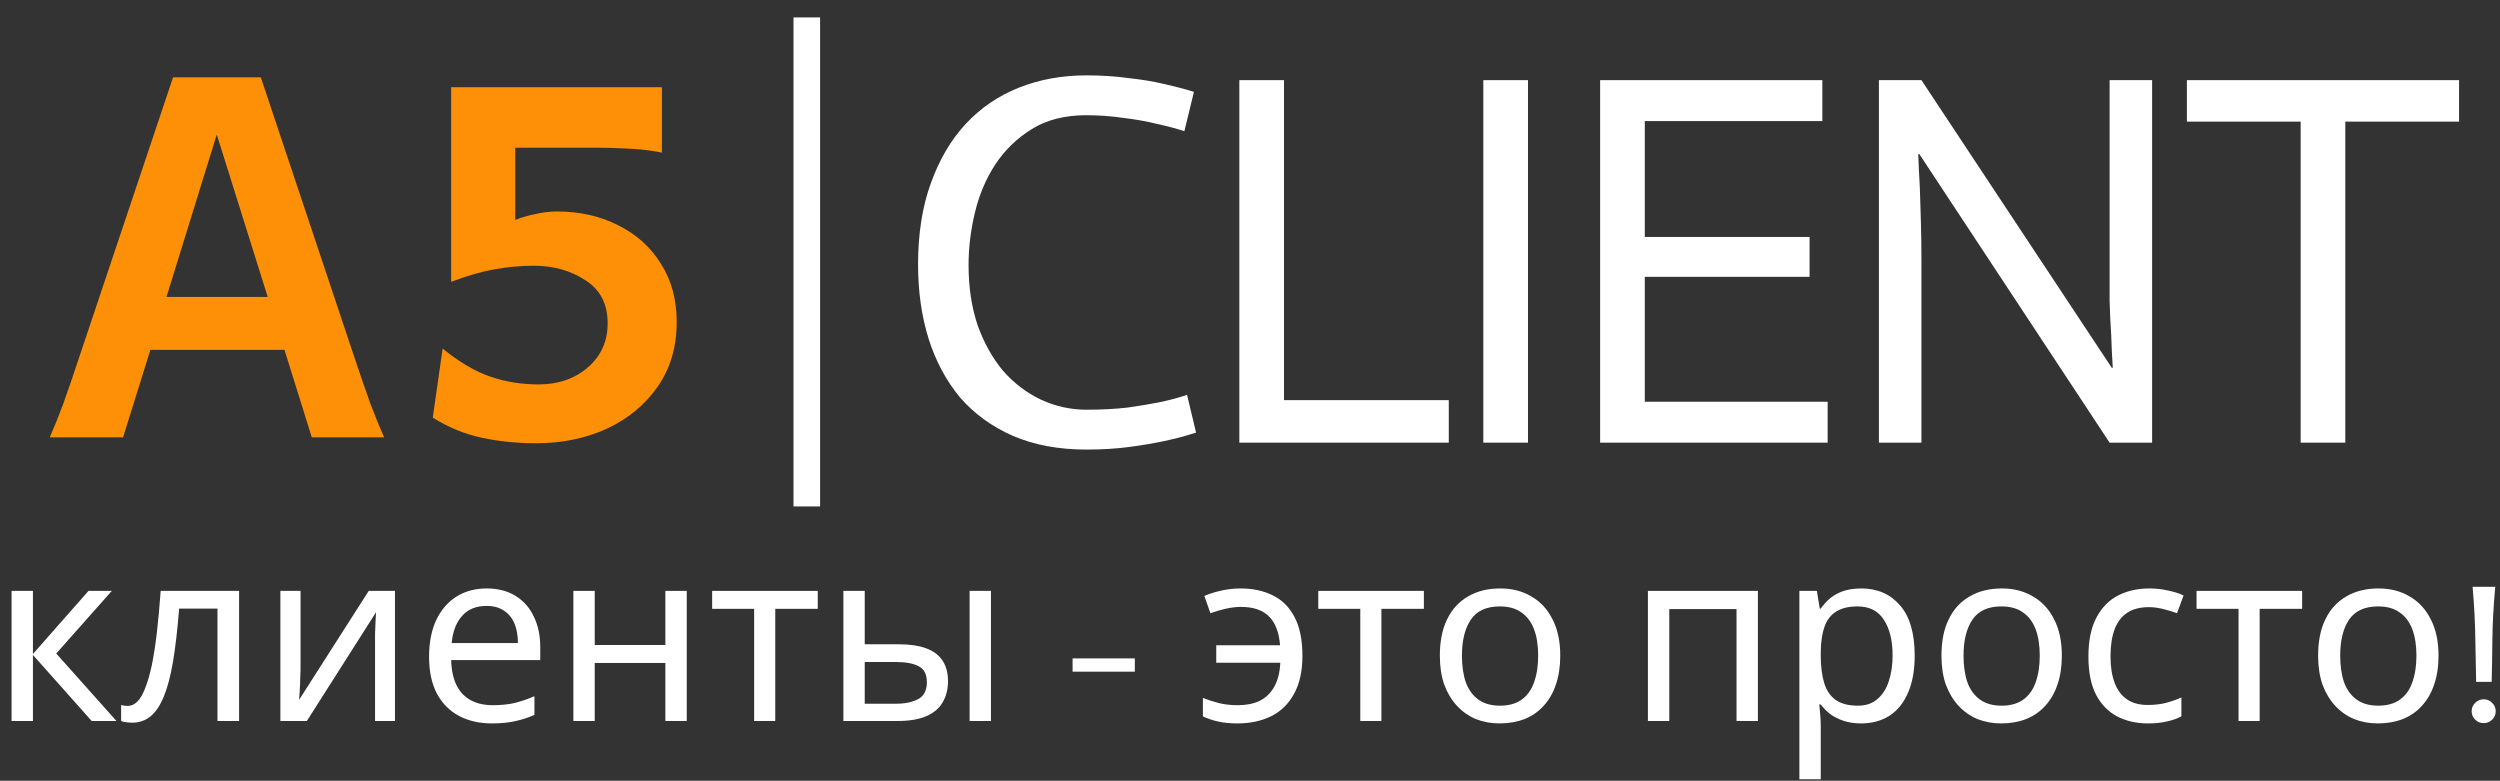 <svg width="285" height="89" viewBox="0 0 285 89" fill="none" xmlns="http://www.w3.org/2000/svg">
<rect x="0" y="0" width="285" height="89" fill="#333333" stroke="none"/>
<path d="M10.091 67.36H12.748L6.411 74.499L13.274 82.192H10.451L3.754 74.665V82.192H1.319V67.36H3.754V74.554L10.091 67.36Z" fill="white"/>
<path d="M27.256 82.192H24.793V69.38H20.421C20.237 71.722 20.006 73.724 19.73 75.385C19.453 77.026 19.102 78.364 18.678 79.397C18.254 80.43 17.746 81.186 17.156 81.666C16.566 82.146 15.874 82.385 15.081 82.385C14.841 82.385 14.601 82.367 14.361 82.33C14.14 82.312 13.955 82.266 13.808 82.192V80.365C13.918 80.402 14.038 80.43 14.167 80.448C14.296 80.467 14.426 80.476 14.555 80.476C14.961 80.476 15.33 80.31 15.662 79.978C15.994 79.646 16.289 79.139 16.547 78.456C16.824 77.773 17.073 76.916 17.294 75.882C17.516 74.831 17.709 73.595 17.875 72.174C18.041 70.754 18.189 69.149 18.318 67.36H27.256V82.192Z" fill="white"/>
<path d="M34.261 76.408C34.261 76.574 34.252 76.814 34.233 77.128C34.233 77.423 34.224 77.746 34.205 78.096C34.187 78.428 34.169 78.751 34.15 79.065C34.132 79.36 34.113 79.6 34.095 79.784L42.037 67.36H45.025V82.192H42.756V73.447C42.756 73.152 42.756 72.765 42.756 72.285C42.775 71.805 42.793 71.335 42.811 70.874C42.83 70.394 42.848 70.034 42.867 69.795L34.98 82.192H31.964V67.36H34.261V76.408Z" fill="white"/>
<path d="M55.474 67.083C56.746 67.083 57.835 67.36 58.739 67.913C59.661 68.466 60.362 69.251 60.842 70.265C61.34 71.261 61.589 72.433 61.589 73.779V75.246H51.433C51.47 76.925 51.895 78.207 52.706 79.093C53.536 79.96 54.69 80.393 56.165 80.393C57.106 80.393 57.936 80.31 58.656 80.144C59.394 79.96 60.15 79.701 60.925 79.369V81.5C60.169 81.832 59.421 82.072 58.684 82.219C57.946 82.385 57.069 82.469 56.055 82.469C54.653 82.469 53.407 82.183 52.319 81.611C51.249 81.039 50.41 80.19 49.801 79.065C49.21 77.921 48.915 76.528 48.915 74.886C48.915 73.263 49.183 71.87 49.718 70.708C50.271 69.546 51.037 68.651 52.014 68.024C53.011 67.397 54.164 67.083 55.474 67.083ZM55.446 69.075C54.284 69.075 53.361 69.453 52.679 70.21C52.014 70.948 51.618 71.981 51.489 73.309H59.043C59.043 72.46 58.914 71.722 58.656 71.095C58.398 70.468 58.001 69.979 57.466 69.629C56.949 69.26 56.276 69.075 55.446 69.075Z" fill="white"/>
<path d="M67.8 67.36V73.53H75.853V67.36H78.288V82.192H75.853V75.578H67.8V82.192H65.365V67.36H67.8Z" fill="white"/>
<path d="M93.223 69.407H88.38V82.192H85.973V69.407H81.186V67.36H93.223V69.407Z" fill="white"/>
<path d="M96.145 82.192V67.36H98.58V73.447H102.426C103.718 73.447 104.778 73.604 105.609 73.918C106.439 74.231 107.057 74.702 107.463 75.329C107.868 75.938 108.071 76.713 108.071 77.654C108.071 78.576 107.868 79.378 107.463 80.061C107.075 80.744 106.457 81.269 105.609 81.638C104.778 82.007 103.681 82.192 102.316 82.192H96.145ZM102.094 80.227C103.146 80.227 104.004 80.052 104.668 79.701C105.332 79.332 105.664 78.696 105.664 77.792C105.664 76.888 105.359 76.279 104.751 75.966C104.142 75.633 103.266 75.468 102.122 75.468H98.58V80.227H102.094ZM110.534 82.192V67.36H112.969V82.192H110.534Z" fill="white"/>
<path d="M122.275 76.571V75.058H129.369V76.571H122.275Z" fill="white"/>
<path d="M141.059 82.469C140.211 82.469 139.473 82.395 138.846 82.247C138.237 82.118 137.665 81.924 137.13 81.666V79.563C137.683 79.784 138.283 79.978 138.929 80.144C139.574 80.31 140.303 80.393 141.115 80.393C142.074 80.393 142.904 80.227 143.605 79.895C144.306 79.544 144.86 79.01 145.266 78.29C145.671 77.57 145.902 76.657 145.957 75.55H138.652V73.558H145.93C145.801 72.045 145.367 70.939 144.629 70.237C143.91 69.536 142.849 69.186 141.447 69.186C140.912 69.186 140.322 69.26 139.676 69.407C139.049 69.555 138.486 69.721 137.988 69.905L137.296 67.941C137.831 67.701 138.468 67.498 139.205 67.332C139.943 67.166 140.681 67.083 141.419 67.083C142.803 67.083 144.02 67.341 145.072 67.858C146.142 68.374 146.972 69.195 147.562 70.32C148.171 71.446 148.476 72.931 148.476 74.776C148.476 76.528 148.153 77.976 147.507 79.12C146.88 80.264 146.004 81.113 144.878 81.666C143.771 82.201 142.498 82.469 141.059 82.469Z" fill="white"/>
<path d="M162.322 69.407H157.479V82.192H155.072V69.407H150.285V67.36H162.322V69.407Z" fill="white"/>
<path d="M177.869 74.748C177.869 75.984 177.703 77.082 177.371 78.041C177.057 78.982 176.596 79.784 175.987 80.448C175.397 81.113 174.668 81.62 173.801 81.97C172.952 82.302 172.002 82.469 170.951 82.469C169.973 82.469 169.069 82.302 168.239 81.97C167.409 81.62 166.689 81.113 166.08 80.448C165.472 79.784 164.992 78.982 164.641 78.041C164.309 77.082 164.143 75.984 164.143 74.748C164.143 73.106 164.42 71.722 164.974 70.597C165.527 69.453 166.32 68.586 167.353 67.996C168.386 67.387 169.613 67.083 171.034 67.083C172.38 67.083 173.561 67.387 174.576 67.996C175.609 68.586 176.411 69.453 176.983 70.597C177.574 71.722 177.869 73.106 177.869 74.748ZM166.661 74.748C166.661 75.91 166.809 76.925 167.104 77.792C167.418 78.641 167.898 79.295 168.543 79.757C169.189 80.218 170.01 80.448 171.006 80.448C172.002 80.448 172.823 80.218 173.469 79.757C174.115 79.295 174.585 78.641 174.88 77.792C175.194 76.925 175.351 75.91 175.351 74.748C175.351 73.567 175.194 72.562 174.88 71.732C174.566 70.902 174.087 70.265 173.441 69.822C172.814 69.361 171.993 69.131 170.978 69.131C169.466 69.131 168.368 69.629 167.685 70.625C167.003 71.621 166.661 72.995 166.661 74.748Z" fill="white"/>
<path d="M200.398 67.36V82.192H197.963V69.435H190.298V82.192H187.862V67.36H200.398Z" fill="white"/>
<path d="M212.187 67.083C214.013 67.083 215.48 67.719 216.587 68.992C217.712 70.265 218.275 72.184 218.275 74.748C218.275 76.427 218.016 77.847 217.5 79.01C217.002 80.153 216.291 81.02 215.369 81.611C214.465 82.183 213.395 82.469 212.159 82.469C211.403 82.469 210.729 82.367 210.139 82.164C209.549 81.961 209.041 81.703 208.617 81.389C208.211 81.057 207.861 80.698 207.566 80.31H207.399C207.436 80.624 207.473 81.02 207.51 81.5C207.547 81.98 207.566 82.395 207.566 82.745V88.833H205.13V67.36H207.123L207.455 69.38H207.566C207.861 68.955 208.211 68.568 208.617 68.217C209.041 67.867 209.539 67.59 210.111 67.387C210.702 67.184 211.394 67.083 212.187 67.083ZM211.744 69.131C210.748 69.131 209.945 69.324 209.337 69.712C208.728 70.081 208.285 70.643 208.008 71.4C207.732 72.156 207.584 73.115 207.566 74.278V74.748C207.566 75.966 207.695 76.999 207.953 77.847C208.211 78.696 208.645 79.342 209.254 79.784C209.881 80.227 210.729 80.448 211.799 80.448C212.703 80.448 213.441 80.199 214.013 79.701C214.603 79.203 215.037 78.53 215.314 77.681C215.609 76.814 215.756 75.827 215.756 74.72C215.756 73.023 215.424 71.667 214.76 70.653C214.115 69.638 213.109 69.131 211.744 69.131Z" fill="white"/>
<path d="M235.05 74.748C235.05 75.984 234.884 77.082 234.552 78.041C234.239 78.982 233.777 79.784 233.169 80.448C232.578 81.113 231.85 81.62 230.983 81.97C230.134 82.302 229.184 82.469 228.132 82.469C227.155 82.469 226.251 82.302 225.42 81.97C224.59 81.62 223.871 81.113 223.262 80.448C222.653 79.784 222.174 78.982 221.823 78.041C221.491 77.082 221.325 75.984 221.325 74.748C221.325 73.106 221.602 71.722 222.155 70.597C222.709 69.453 223.502 68.586 224.535 67.996C225.568 67.387 226.795 67.083 228.215 67.083C229.562 67.083 230.743 67.387 231.757 67.996C232.79 68.586 233.593 69.453 234.165 70.597C234.755 71.722 235.05 73.106 235.05 74.748ZM223.843 74.748C223.843 75.91 223.991 76.925 224.286 77.792C224.6 78.641 225.079 79.295 225.725 79.757C226.371 80.218 227.191 80.448 228.188 80.448C229.184 80.448 230.005 80.218 230.65 79.757C231.296 79.295 231.767 78.641 232.062 77.792C232.375 76.925 232.532 75.91 232.532 74.748C232.532 73.567 232.375 72.562 232.062 71.732C231.748 70.902 231.269 70.265 230.623 69.822C229.996 69.361 229.175 69.131 228.16 69.131C226.647 69.131 225.55 69.629 224.867 70.625C224.184 71.621 223.843 72.995 223.843 74.748Z" fill="white"/>
<path d="M244.859 82.469C243.549 82.469 242.378 82.201 241.345 81.666C240.33 81.131 239.528 80.301 238.937 79.175C238.366 78.05 238.08 76.611 238.08 74.859C238.08 73.032 238.384 71.547 238.993 70.403C239.602 69.26 240.422 68.42 241.456 67.885C242.507 67.35 243.697 67.083 245.025 67.083C245.782 67.083 246.51 67.166 247.211 67.332C247.912 67.48 248.484 67.664 248.927 67.885L248.18 69.905C247.737 69.739 247.221 69.582 246.63 69.435C246.04 69.287 245.486 69.214 244.97 69.214C243.974 69.214 243.153 69.426 242.507 69.85C241.861 70.274 241.382 70.902 241.068 71.732C240.755 72.562 240.598 73.595 240.598 74.831C240.598 76.012 240.755 77.017 241.068 77.847C241.382 78.677 241.852 79.305 242.479 79.729C243.107 80.153 243.891 80.365 244.832 80.365C245.643 80.365 246.354 80.282 246.962 80.116C247.59 79.95 248.161 79.747 248.678 79.508V81.666C248.18 81.924 247.626 82.118 247.018 82.247C246.427 82.395 245.708 82.469 244.859 82.469Z" fill="white"/>
<path d="M262.444 69.407H257.601V82.192H255.194V69.407H250.407V67.36H262.444V69.407Z" fill="white"/>
<path d="M277.991 74.748C277.991 75.984 277.825 77.082 277.493 78.041C277.179 78.982 276.718 79.784 276.109 80.448C275.519 81.113 274.79 81.62 273.923 81.97C273.074 82.302 272.124 82.469 271.073 82.469C270.095 82.469 269.191 82.302 268.361 81.97C267.531 81.62 266.811 81.113 266.202 80.448C265.594 79.784 265.114 78.982 264.763 78.041C264.431 77.082 264.265 75.984 264.265 74.748C264.265 73.106 264.542 71.722 265.095 70.597C265.649 69.453 266.442 68.586 267.475 67.996C268.508 67.387 269.735 67.083 271.156 67.083C272.502 67.083 273.683 67.387 274.698 67.996C275.731 68.586 276.533 69.453 277.105 70.597C277.695 71.722 277.991 73.106 277.991 74.748ZM266.783 74.748C266.783 75.91 266.931 76.925 267.226 77.792C267.54 78.641 268.019 79.295 268.665 79.757C269.311 80.218 270.132 80.448 271.128 80.448C272.124 80.448 272.945 80.218 273.591 79.757C274.236 79.295 274.707 78.641 275.002 77.792C275.316 76.925 275.472 75.91 275.472 74.748C275.472 73.567 275.316 72.562 275.002 71.732C274.688 70.902 274.209 70.265 273.563 69.822C272.936 69.361 272.115 69.131 271.1 69.131C269.588 69.131 268.49 69.629 267.807 70.625C267.125 71.621 266.783 72.995 266.783 74.748Z" fill="white"/>
<path d="M282.281 77.733C282.245 76.265 282.214 74.643 282.187 72.869C282.169 71.085 282.065 69.094 281.876 66.897H284.457C284.259 69.094 284.15 71.085 284.132 72.869C284.114 74.643 284.087 76.265 284.051 77.733H282.281ZM283.146 82.435C282.768 82.435 282.443 82.304 282.173 82.043C281.903 81.773 281.768 81.453 281.768 81.084C281.768 80.706 281.903 80.386 282.173 80.124C282.443 79.854 282.768 79.719 283.146 79.719C283.515 79.719 283.835 79.854 284.105 80.124C284.376 80.386 284.511 80.706 284.511 81.084C284.511 81.453 284.376 81.773 284.105 82.043C283.835 82.304 283.515 82.435 283.146 82.435Z" fill="white"/>
<path d="M5.674 49.857C6.173 48.732 6.685 47.458 7.21 46.034C7.735 44.585 8.434 42.536 9.309 39.888L19.728 8.818H29.734L40.116 39.888C40.99 42.511 41.69 44.547 42.215 45.996C42.764 47.446 43.289 48.732 43.788 49.857H35.543L32.433 39.888H17.142L14.031 49.857H5.674ZM18.978 33.853H30.521L24.712 15.339L18.978 33.853Z" fill="#FE9007"/>
<path d="M61.141 50.531C58.942 50.531 56.856 50.319 54.882 49.894C52.933 49.469 51.084 48.707 49.335 47.608L50.46 39.738C52.334 41.262 54.132 42.324 55.856 42.923C57.58 43.523 59.429 43.823 61.403 43.823C63.652 43.823 65.526 43.173 67.025 41.874C68.524 40.575 69.273 38.901 69.273 36.852C69.273 34.653 68.424 33.017 66.725 31.942C65.051 30.843 63.09 30.293 60.841 30.293C59.367 30.293 57.868 30.431 56.344 30.705C54.819 30.98 53.183 31.455 51.434 32.13V9.943H75.457V17.401C74.408 17.176 73.196 17.026 71.822 16.951C70.448 16.876 69.174 16.839 67.999 16.839H58.742V25.084C59.217 24.859 59.916 24.646 60.841 24.447C61.765 24.222 62.652 24.109 63.502 24.109C66.1 24.109 68.424 24.634 70.473 25.683C72.546 26.708 74.171 28.169 75.345 30.068C76.544 31.942 77.144 34.153 77.144 36.702C77.144 39.55 76.419 42.011 74.97 44.085C73.521 46.159 71.585 47.758 69.161 48.882C66.737 49.981 64.064 50.531 61.141 50.531Z" fill="#FE9007"/>
<path d="M135.018 14.954C134.008 14.631 132.937 14.348 131.806 14.106C130.675 13.823 129.423 13.601 128.049 13.44C126.716 13.238 125.302 13.136 123.808 13.136C121.384 13.136 119.324 13.662 117.627 14.712C115.93 15.762 114.537 17.116 113.446 18.772C112.395 20.388 111.628 22.206 111.143 24.226C110.658 26.245 110.416 28.245 110.416 30.224C110.416 32.729 110.759 35.011 111.446 37.072C112.173 39.092 113.143 40.829 114.355 42.283C115.607 43.697 117.041 44.788 118.657 45.555C120.313 46.323 122.05 46.706 123.868 46.706C125.565 46.706 127.12 46.626 128.534 46.464C129.948 46.262 131.16 46.06 132.17 45.858C133.341 45.616 134.392 45.333 135.321 45.01L136.351 49.312C135.26 49.676 134.048 49.999 132.715 50.282C131.584 50.524 130.271 50.746 128.777 50.948C127.282 51.15 125.646 51.251 123.868 51.251C120.677 51.251 117.869 50.726 115.445 49.676C113.062 48.625 111.062 47.171 109.446 45.313C107.871 43.414 106.679 41.192 105.871 38.647C105.063 36.062 104.659 33.234 104.659 30.164C104.659 26.649 105.144 23.559 106.114 20.893C107.083 18.186 108.416 15.924 110.113 14.106C111.81 12.288 113.83 10.915 116.173 9.986C118.516 9.056 121.081 8.592 123.868 8.592C125.565 8.592 127.14 8.693 128.595 8.895C130.089 9.056 131.443 9.279 132.655 9.561C133.907 9.844 135.058 10.147 136.109 10.47L135.018 14.954Z" fill="white"/>
<path d="M141.285 9.137H146.375V45.616H165.16V50.463H141.285V9.137Z" fill="white"/>
<path d="M169.1 9.137H174.19V50.463H169.1V9.137Z" fill="white"/>
<path d="M182.416 9.137H207.746V13.803H187.507V27.013H206.291V31.558H187.507V45.798H208.351V50.463H182.416V9.137Z" fill="white"/>
<path d="M214.196 9.137H219.044L240.737 41.919H240.858C240.777 40.748 240.717 39.496 240.676 38.163C240.596 37.031 240.535 35.739 240.495 34.284C240.495 32.79 240.495 31.275 240.495 29.74V9.137H245.342V50.463H240.495L218.801 17.56H218.68C218.721 18.772 218.781 20.044 218.862 21.378C218.902 22.549 218.943 23.862 218.983 25.316C219.024 26.77 219.044 28.265 219.044 29.8V50.463H214.196V9.137Z" fill="white"/>
<path d="M262.275 13.864H249.307V9.137H280.332V13.864H267.365V50.463H262.275V13.864Z" fill="white"/>
<path d="M91.975 1.986L91.975 57.734" stroke="white" stroke-width="3.03"/>
</svg>
